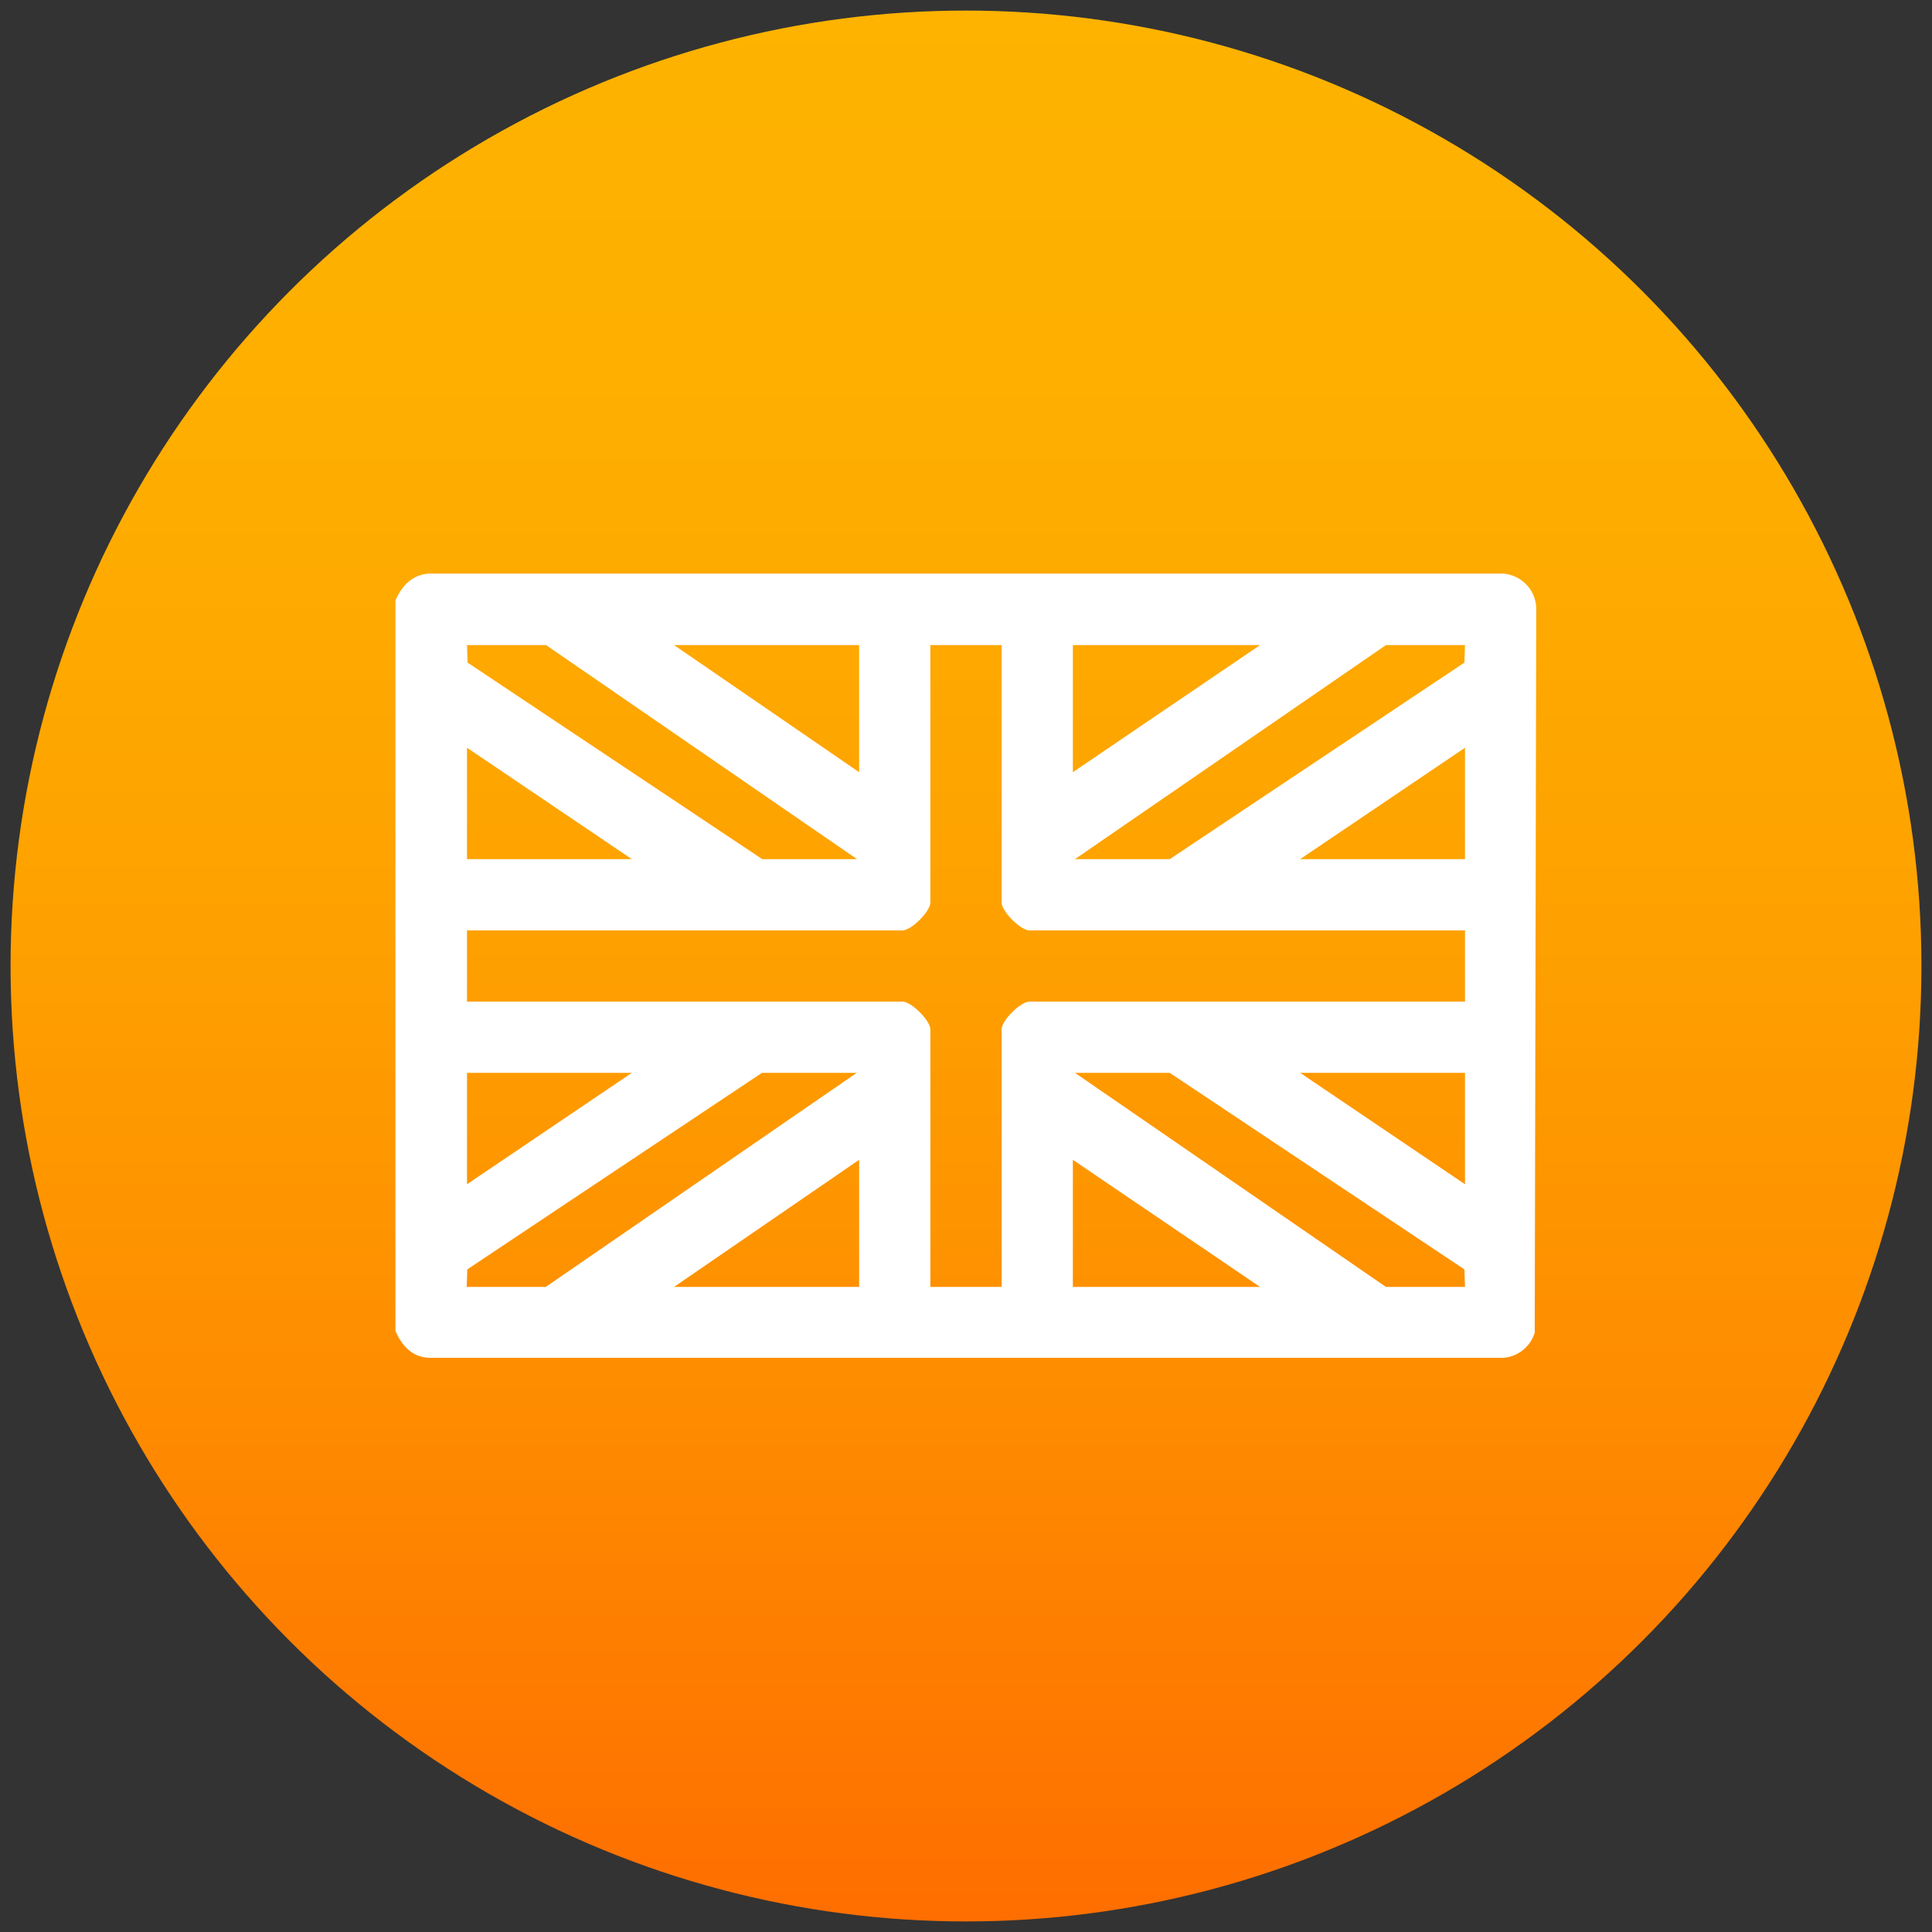 <?xml version="1.0" encoding="UTF-8"?>
<svg id="Capa_1" xmlns="http://www.w3.org/2000/svg" version="1.1" xmlns:xlink="http://www.w3.org/1999/xlink" viewBox="0 0 64 64">
  <rect x="0" y="0" width="64" height="64" fill="#333333" stroke="none"/>
  <!-- Generator: Adobe Illustrator 29.9.0, SVG Export Plug-In . SVG Version: 2.1.1 Build 14)  -->
  <defs>
    <style>
      .st0 {
        fill: #fff;
      }

      .st1 {
        fill: url(#Degradado_sin_nombre_29);
      }
    </style>
    <linearGradient id="Degradado_sin_nombre_29" data-name="Degradado sin nombre 29" x1="32" y1="-.04" x2="32" y2="63.62" gradientUnits="userSpaceOnUse">
      <stop offset="0" stop-color="#feb300"/>
      <stop offset=".23" stop-color="#feae00"/>
      <stop offset=".48" stop-color="#fea100"/>
      <stop offset=".73" stop-color="#fe8c00"/>
      <stop offset=".99" stop-color="#fe6f00"/>
      <stop offset="1" stop-color="#ff6e01"/>
    </linearGradient>
  </defs>
  <circle class="st1" cx="32" cy="32" r="31.65"/>
  <path class="st0" d="M13.1,44.1v-24.21c.21-.49.57-.87,1.14-.89h35.51c.62.02,1.12.52,1.14,1.14l-.05,24.01c-.15.48-.59.82-1.09.83H14.24c-.58-.01-.93-.4-1.14-.89ZM18.09,21.37h-2.62l.02.58,9.76,6.51h3.14l-10.3-7.09ZM28.46,21.37h-6.13l6.13,4.21v-4.21ZM33.18,21.37h-2.36v8.53c0,.29-.63.92-.92.92h-14.43v2.36h14.43c.29,0,.92.63.92.92v8.53h2.36v-8.53c0-.3.63-.92.92-.92h14.43v-2.36h-14.43c-.29,0-.92-.63-.92-.92v-8.53ZM41.74,21.37h-6.2v4.21l6.2-4.21ZM48.53,21.37h-2.62l-10.3,7.09h3.14l9.76-6.51.02-.58ZM20.93,28.46l-5.46-3.69v3.69h5.46ZM48.53,28.46v-3.69l-5.46,3.69h5.46ZM20.93,35.54h-5.46v3.69l5.46-3.69ZM28.38,35.54h-3.14l-9.76,6.51-.02.58h2.62l10.3-7.09ZM38.75,35.54h-3.14l10.3,7.09h2.62l-.02-.58-9.76-6.51ZM48.53,35.54h-5.46l5.46,3.69v-3.69ZM28.46,38.42l-6.13,4.21h6.13v-4.21ZM35.54,38.42v4.21h6.2l-6.2-4.21Z"/>
</svg>